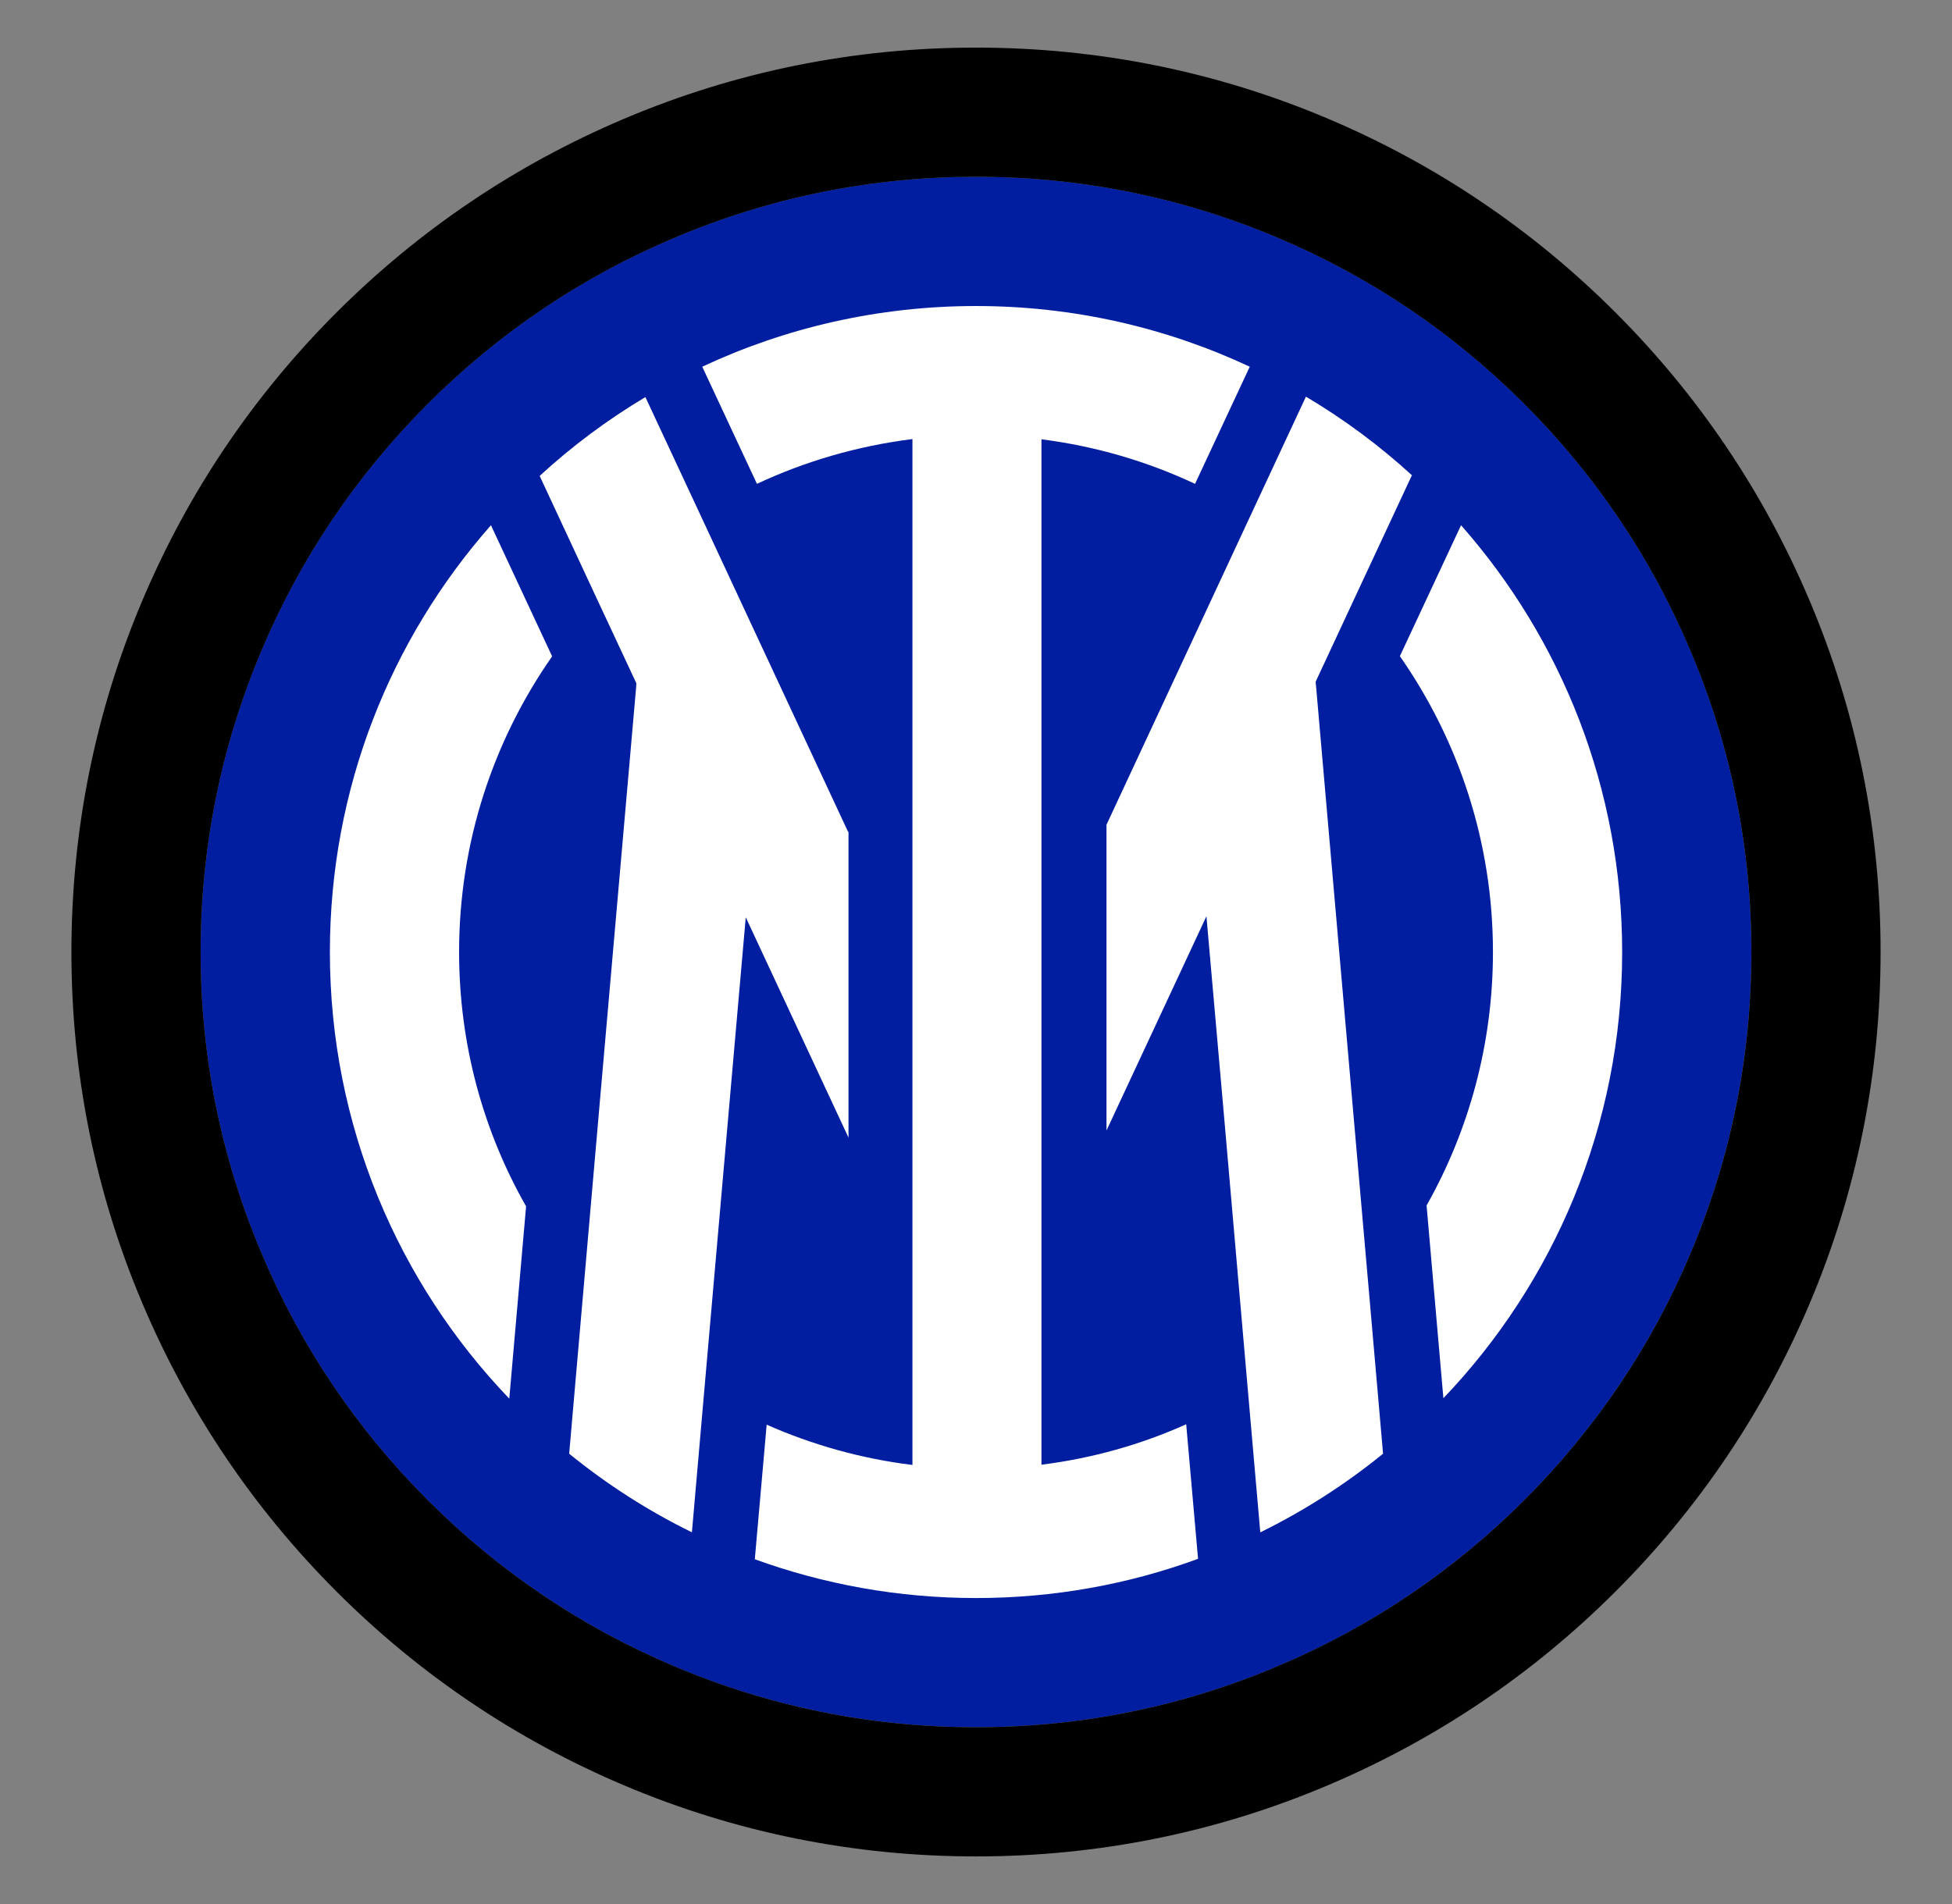 <svg width="41" height="40" viewBox="0 0 41 40" fill="none" xmlns="http://www.w3.org/2000/svg">
<rect x="0" y="0" width="41" height="40" fill="#808080" stroke="none"/>
<path d="M35.505 26.337C34.686 28.278 33.51 30.02 32.017 31.513C30.524 33.005 28.783 34.182 26.842 35.001C24.829 35.855 22.698 36.285 20.5 36.285C18.301 36.285 16.17 35.855 14.162 35.005C12.221 34.186 10.479 33.01 8.986 31.517C7.494 30.024 6.317 28.283 5.499 26.342C4.644 24.329 4.214 22.198 4.214 20C4.214 17.801 4.644 15.67 5.494 13.662C6.313 11.721 7.489 9.979 8.982 8.486C10.475 6.994 12.216 5.817 14.157 4.999C16.17 4.144 18.301 3.714 20.5 3.714C22.698 3.714 24.829 4.144 26.837 4.994C28.778 5.813 30.52 6.989 32.013 8.482C33.505 9.975 34.682 11.716 35.501 13.657C36.355 15.67 36.785 17.801 36.785 20C36.785 22.198 36.355 24.329 35.505 26.337Z" fill="#011EA0"/>
<path d="M38.003 12.604C37.044 10.342 35.677 8.31 33.931 6.564C32.19 4.823 30.158 3.452 27.892 2.493C25.553 1.502 23.061 1 20.5 1C17.939 1 15.447 1.502 13.104 2.497C10.842 3.456 8.81 4.823 7.064 6.569C5.318 8.315 3.952 10.342 2.993 12.608C2.002 14.947 1.5 17.439 1.5 20C1.5 22.561 2.002 25.053 2.997 27.396C3.956 29.658 5.323 31.689 7.069 33.436C8.81 35.177 10.842 36.548 13.108 37.507C15.447 38.498 17.939 39 20.5 39C23.061 39 25.553 38.498 27.896 37.503C30.158 36.544 32.19 35.177 33.936 33.431C35.682 31.685 37.048 29.658 38.007 27.392C38.998 25.053 39.5 22.561 39.5 20C39.5 17.439 38.998 14.947 38.003 12.604ZM35.505 26.338C34.687 28.279 33.511 30.02 32.018 31.513C30.525 33.006 28.783 34.182 26.842 35.001C24.829 35.856 22.699 36.286 20.5 36.286C18.301 36.286 16.171 35.856 14.162 35.005C12.221 34.187 10.48 33.011 8.987 31.518C7.494 30.025 6.318 28.283 5.499 26.342C4.644 24.329 4.214 22.199 4.214 20C4.214 17.801 4.644 15.671 5.495 13.662C6.313 11.721 7.49 9.98 8.982 8.487C10.475 6.994 12.217 5.818 14.158 4.999C16.171 4.144 18.301 3.714 20.5 3.714C22.699 3.714 24.829 4.144 26.838 4.995C28.779 5.813 30.52 6.99 32.013 8.482C33.506 9.975 34.682 11.717 35.501 13.658C36.356 15.671 36.786 17.801 36.786 20C36.786 22.199 36.356 24.329 35.505 26.338Z" fill="black"/>
<path d="M30.688 11.034L29.403 13.785C30.634 15.549 31.358 17.689 31.358 20C31.358 21.937 30.851 23.751 29.964 25.325L30.317 29.374C32.642 26.94 34.072 23.637 34.072 20.005C34.072 16.562 32.796 13.427 30.688 11.034Z" fill="white"/>
<path d="M21.875 30.771V29.821V28.139V26.677V26.193V20.253V14.273V9.229C23.015 9.374 24.101 9.695 25.101 10.165L26.25 7.704C24.503 6.886 22.554 6.429 20.5 6.429C18.446 6.429 16.496 6.886 14.75 7.704L15.899 10.165C16.912 9.69 18.012 9.369 19.165 9.224V14.273V20.367V26.071V26.79V28.161V29.821V30.776C18.089 30.645 17.057 30.351 16.103 29.93L15.854 32.757C17.301 33.282 18.867 33.572 20.5 33.572C22.137 33.572 23.712 33.282 25.164 32.748L24.915 29.921C23.97 30.346 22.947 30.636 21.875 30.771Z" fill="white"/>
<path d="M10.312 11.034C8.204 13.427 6.929 16.562 6.929 20C6.929 23.642 8.363 26.949 10.697 29.383L11.05 25.343C10.154 23.769 9.643 21.946 9.643 20C9.643 17.689 10.367 15.549 11.597 13.789L10.312 11.034Z" fill="white"/>
<path d="M28.425 23.384L27.67 14.73L27.634 14.322L28.439 12.594L29.656 9.984C28.973 9.36 28.231 8.808 27.43 8.333L26.277 10.807L25.024 13.499L23.241 17.326V23.75L25.34 19.249L25.725 23.623L26.213 29.238L26.471 32.192C27.394 31.739 28.258 31.183 29.05 30.54L28.747 27.062L28.425 23.384Z" fill="white"/>
<path d="M17.813 17.475L15.85 13.264L14.71 10.816L13.556 8.342C12.76 8.817 12.014 9.373 11.335 9.998L12.552 12.612L13.366 14.354L13.362 14.431L12.611 23.008L12.258 27.061L11.955 30.54C12.746 31.183 13.61 31.739 14.533 32.191L14.791 29.233L15.316 23.239L15.664 19.271L17.822 23.899V17.475H17.813Z" fill="white"/>
</svg>
